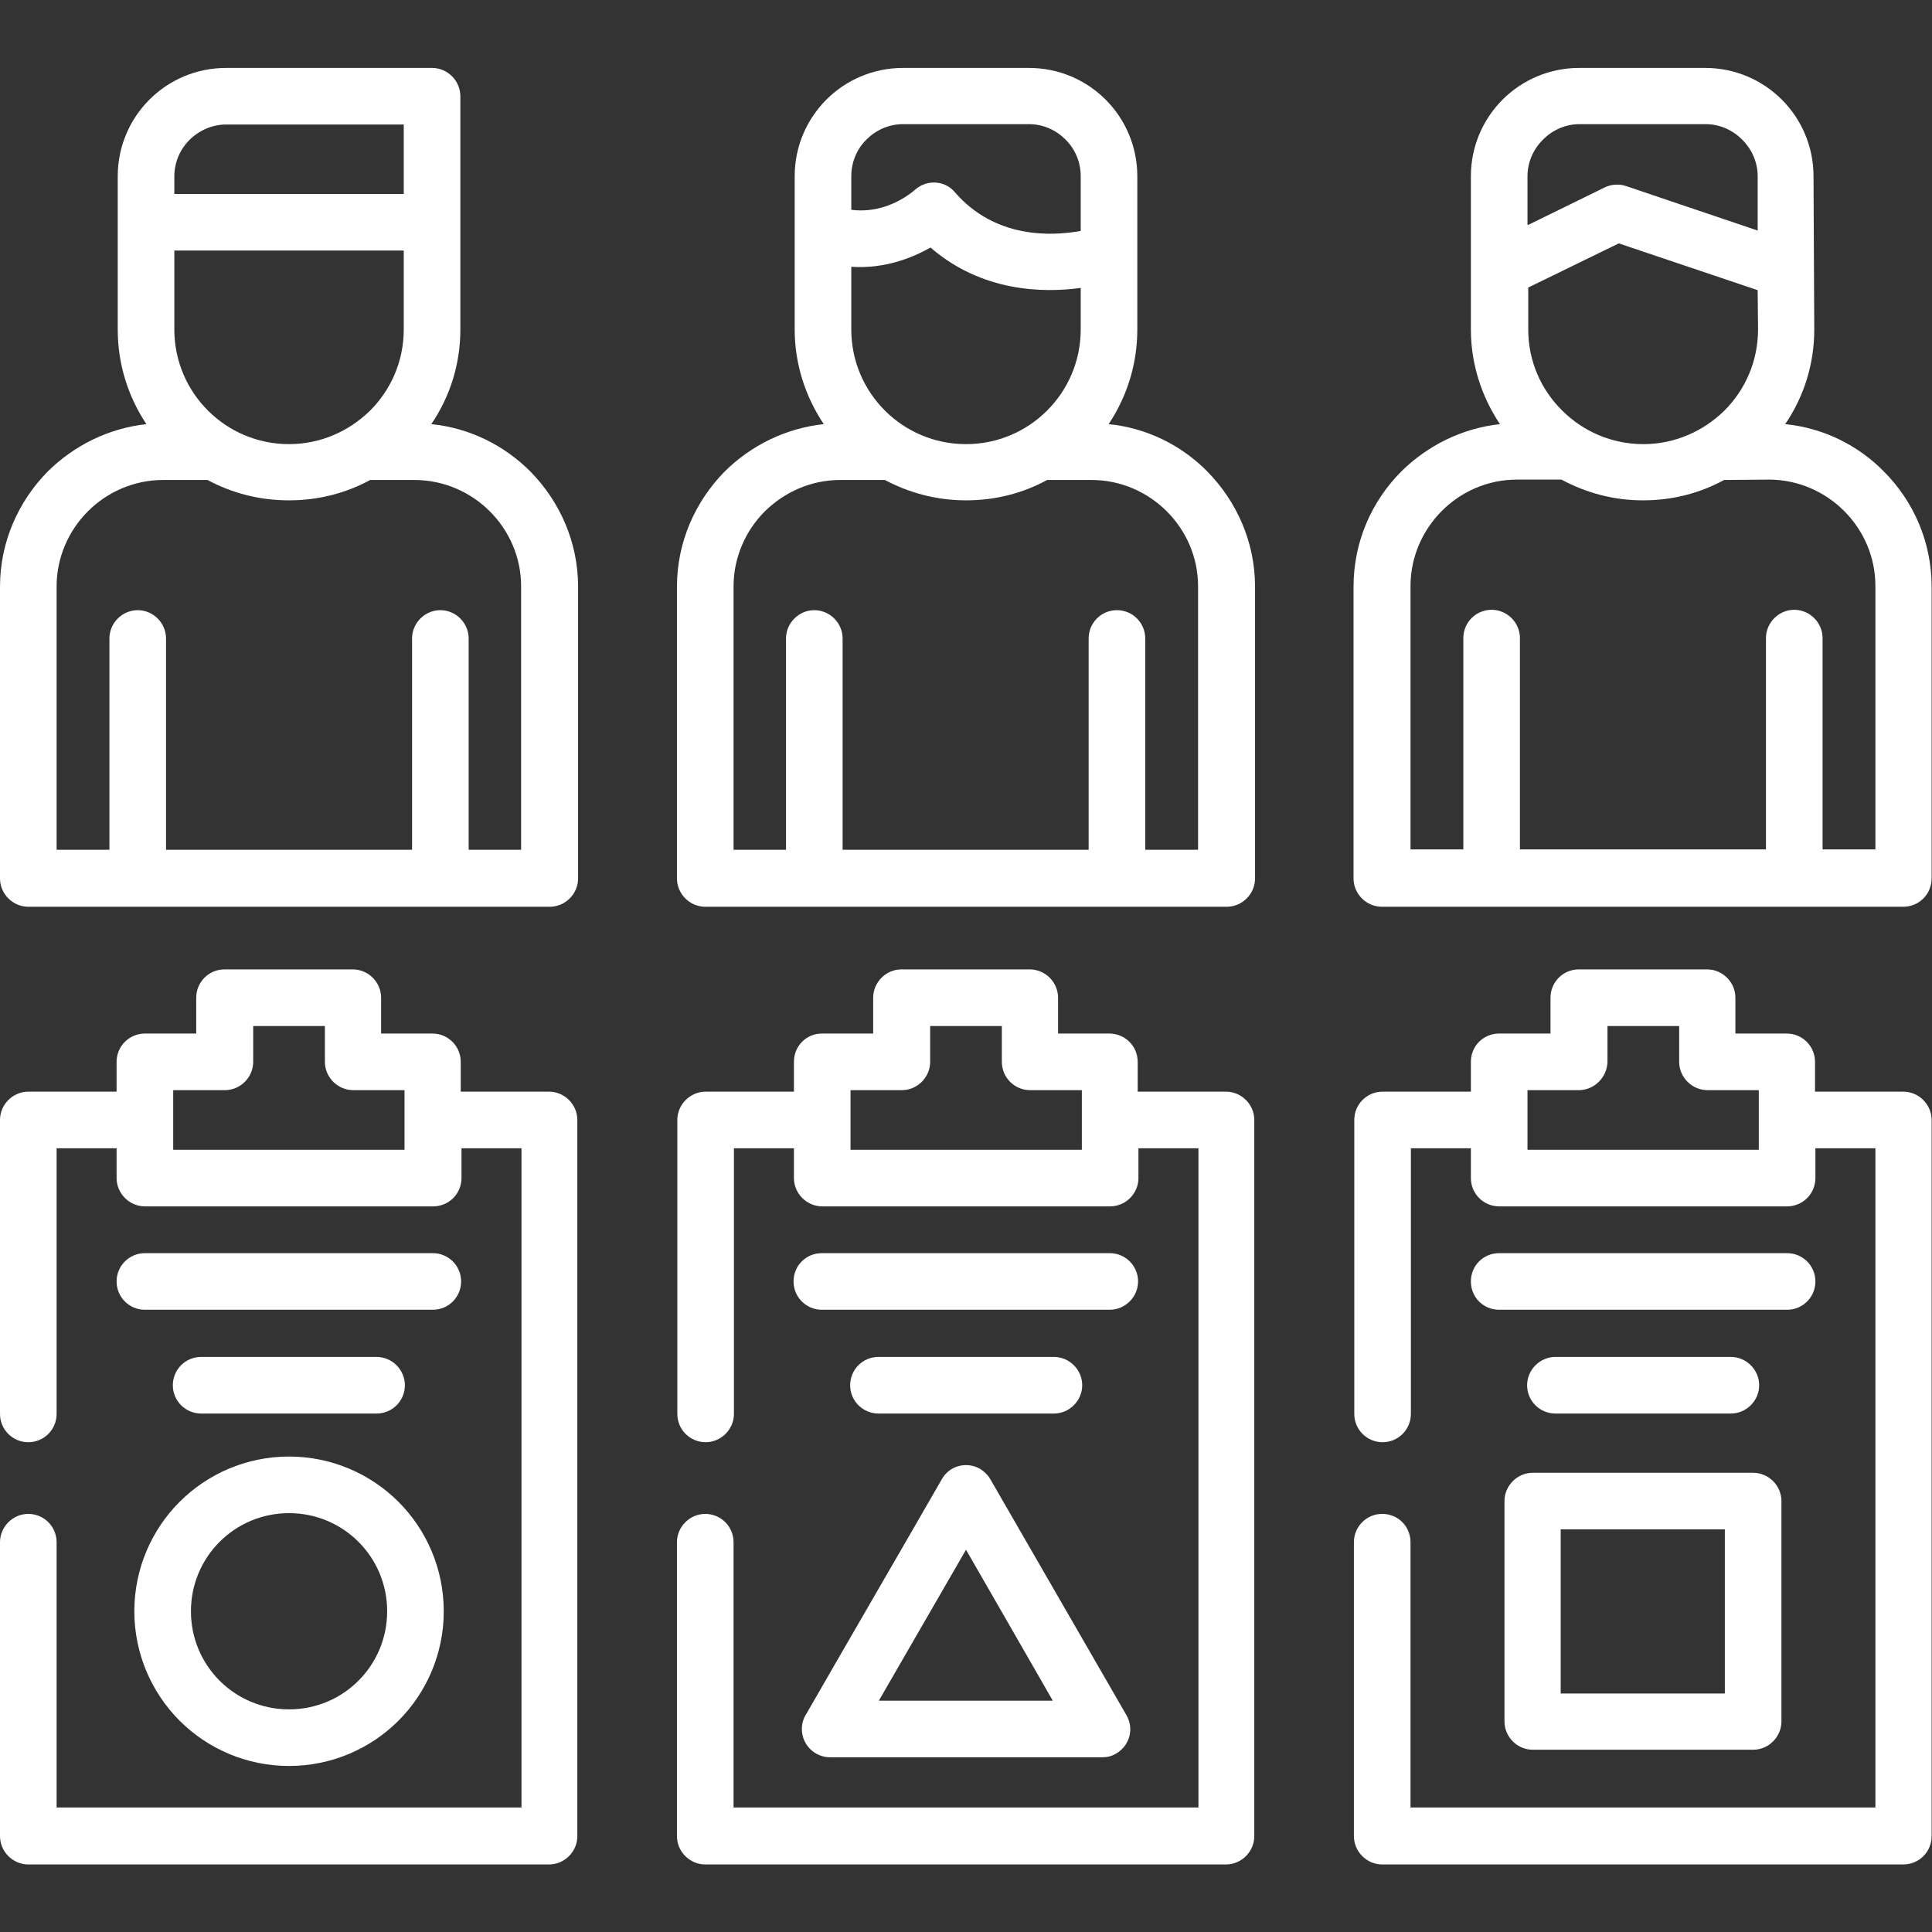 <?xml version="1.0" encoding="utf-8"?>
<!-- Generator: Adobe Illustrator 23.0.6, SVG Export Plug-In . SVG Version: 6.00 Build 0)  -->
<svg version="1.1" id="Capa_1" xmlns="http://www.w3.org/2000/svg" xmlns:xlink="http://www.w3.org/1999/xlink" x="0px" y="0px"
	 viewBox="0 0 512 512" style="enable-background:new 0 0 512 512;" xml:space="preserve">
<rect x="0" y="0" width="512" height="512" fill="#333333" stroke="none"/>
<style type="text/css">
	.st0{fill:#FFFFFF;}
</style>
<g>
	<path class="st0" d="M114.3,112.4c10.1,1,19.3,5.6,26.2,12.5c7.8,7.9,12.7,18.7,12.7,30.6v77.3c0,4.1-3.4,7.5-7.5,7.5
		c-46.1,0-92.1,0-138.2,0c-4.1,0-7.5-3.4-7.5-7.5v-77.3c0-11.9,4.9-22.7,12.7-30.6c6.9-6.8,16-11.4,26.1-12.5
		c-4.8-7.2-7.6-15.8-7.6-25.1V58.9V46.7c0-7.9,3.2-15.1,8.4-20.3S52,18,59.9,18h54.6c4.1,0,7.5,3.4,7.5,7.5v33.4v28.4
		C122,96.6,119.2,105.2,114.3,112.4L114.3,112.4z M465.8,76.9L429,64.5l-24,11.7v11.1c0,8.4,3.4,16,9,21.5
		c5.5,5.5,13.1,8.9,21.5,8.9c8.3,0,15.9-3.4,21.5-8.9c5.5-5.5,8.9-13.1,8.9-21.5L465.8,76.9L465.8,76.9z M405,59.6l19.8-9.7
		c1.8-1,4-1.3,6.1-0.6l34.9,11.8V46.7c0-3.8-1.6-7.2-4.1-9.7s-5.9-4.1-9.7-4.1h-33.4c-3.8,0-7.2,1.6-9.7,4.1s-4.1,5.9-4.1,9.7v12.9
		H405z M46.2,51.4H107V33H59.9c-3.7,0-7.2,1.6-9.7,4.1s-4,5.9-4,9.7V51.4z M107,66.4H46.2v20.9c0,8.4,3.4,16,8.9,21.5
		s13.1,8.9,21.5,8.9c8.3,0,15.9-3.4,21.5-8.9c5.5-5.5,8.9-13.1,8.9-21.5V66.4z M286.4,76.3c-10.1,1.4-26.3,1-39.8-10.7
		c-4.8,2.7-12.1,5.7-21,5.1v16.6c0,8.4,3.4,16,8.9,21.5s13.1,8.9,21.5,8.9c8.4,0,16-3.4,21.5-8.9s8.9-13.1,8.9-21.5V76.3z
		 M225.6,55.6c6.2,0.8,12.3-1.4,17-5.4c3.1-2.7,7.9-2.4,10.5,0.8c10.7,12.3,25.6,11.6,33.3,10.2V46.7c0-3.8-1.5-7.2-4-9.7
		s-5.9-4.1-9.7-4.1h-33.4c-3.8,0-7.2,1.6-9.7,4.1s-4,5.9-4,9.7L225.6,55.6L225.6,55.6z M55,127.2H43.2c-7.7,0-14.8,3.2-19.9,8.3
		S15,147.7,15,155.4v69.8h14v-56c0-4.1,3.4-7.5,7.5-7.5s7.5,3.4,7.5,7.5v56h65.2v-56c0-4.1,3.4-7.5,7.5-7.5s7.5,3.4,7.5,7.5v56h13.9
		v-69.8c0-7.8-3.2-14.8-8.3-19.9c-5.1-5.1-12.2-8.3-20-8.3H98.1c-6.4,3.5-13.8,5.4-21.5,5.4C68.8,132.6,61.5,130.7,55,127.2
		L55,127.2z M480.8,87.3c0,9.3-2.8,17.9-7.7,25.1c10.1,1,19.3,5.6,26.1,12.5c7.9,7.9,12.7,18.7,12.7,30.6v77.3
		c0,4.1-3.3,7.5-7.5,7.5c-46.1,0-92.1,0-138.2,0c-4.1,0-7.5-3.4-7.5-7.5v-77.3c0-11.9,4.8-22.7,12.7-30.6c6.9-6.8,16-11.4,26.1-12.5
		c-4.8-7.2-7.7-15.8-7.7-25.1V46.7c0-7.9,3.2-15.1,8.4-20.3c5.2-5.2,12.4-8.4,20.3-8.4h33.4c7.9,0,15.1,3.2,20.3,8.4
		c5.2,5.2,8.4,12.4,8.4,20.3L480.8,87.3L480.8,87.3z M456.9,127.2c-6.4,3.5-13.7,5.4-21.5,5.4s-15.1-2-21.6-5.5H402
		c-7.8,0-14.8,3.2-19.9,8.3s-8.3,12.2-8.3,19.9v69.8h14v-56c0-4.1,3.3-7.5,7.5-7.5c4.1,0,7.5,3.4,7.5,7.5v56H468v-56
		c0-4.1,3.4-7.5,7.5-7.5s7.5,3.4,7.5,7.5v56h14v-69.8c0-7.8-3.2-14.8-8.3-19.9c-5.1-5.1-12.2-8.3-19.9-8.3L456.9,127.2L456.9,127.2z
		 M301.4,87.3c0,9.3-2.8,17.9-7.6,25.1c10.1,1,19.3,5.6,26.1,12.5c7.8,7.9,12.7,18.7,12.7,30.6v77.3c0,4.1-3.4,7.5-7.5,7.5
		c-46,0-92.1,0-138.2,0c-4.1,0-7.5-3.4-7.5-7.5v-77.3c0-11.9,4.9-22.7,12.7-30.6c6.9-6.8,16-11.4,26.2-12.5
		c-4.8-7.2-7.7-15.8-7.7-25.1V46.7c0-7.9,3.2-15.1,8.4-20.3s12.4-8.4,20.3-8.4h33.4c7.9,0,15.1,3.2,20.3,8.4
		c5.2,5.2,8.4,12.4,8.4,20.3V87.3L301.4,87.3z M277.5,127.2c-6.4,3.5-13.7,5.4-21.5,5.4c-7.8,0-15.1-2-21.5-5.4h-11.8
		c-7.8,0-14.8,3.2-20,8.3c-5.1,5.1-8.3,12.2-8.3,19.9v69.8h13.9v-56c0-4.1,3.4-7.5,7.5-7.5s7.5,3.4,7.5,7.5v56h65.2v-56
		c0-4.1,3.3-7.5,7.5-7.5s7.5,3.4,7.5,7.5v56h14v-69.8c0-7.8-3.2-14.8-8.3-19.9c-5.1-5.1-12.2-8.3-19.9-8.3L277.5,127.2z
		 M412.2,374.6c-4.1,0-7.5-3.3-7.5-7.5c0-4.1,3.4-7.5,7.5-7.5h46.5c4.1,0,7.5,3.4,7.5,7.5s-3.4,7.5-7.5,7.5H412.2z M397.3,347.1
		c-4.2,0-7.5-3.3-7.5-7.5s3.3-7.5,7.5-7.5h76.3c4.1,0,7.5,3.3,7.5,7.5c0,4.1-3.3,7.5-7.5,7.5H397.3z M232.8,374.6
		c-4.1,0-7.5-3.3-7.5-7.5c0-4.1,3.3-7.5,7.5-7.5h46.5c4.1,0,7.5,3.4,7.5,7.5s-3.4,7.5-7.5,7.5H232.8z M217.8,347.1
		c-4.1,0-7.5-3.3-7.5-7.5s3.3-7.5,7.5-7.5h76.3c4.1,0,7.5,3.3,7.5,7.5c0,4.1-3.4,7.5-7.5,7.5H217.8z M53.3,374.6
		c-4.1,0-7.5-3.3-7.5-7.5c0-4.1,3.3-7.5,7.5-7.5h46.5c4.1,0,7.5,3.4,7.5,7.5s-3.3,7.5-7.5,7.5H53.3z M38.4,347.1
		c-4.1,0-7.5-3.3-7.5-7.5s3.4-7.5,7.5-7.5h76.3c4.1,0,7.5,3.3,7.5,7.5c0,4.1-3.3,7.5-7.5,7.5H38.4z M406.2,390.3h58.4
		c4.1,0,7.5,3.4,7.5,7.5v58.4c0,4.1-3.4,7.5-7.5,7.5h-58.4c-4.1,0-7.5-3.4-7.5-7.5v-58.4C398.7,393.7,402.1,390.3,406.2,390.3z
		 M457.1,405.3h-43.5v43.5h43.5V405.3z M76.6,386c11.3,0,21.6,4.6,29,12s12,17.7,12,29s-4.6,21.6-12,29s-17.7,12-29,12
		s-21.6-4.6-29-12s-12-17.7-12-29s4.6-21.6,12-29S65.3,386,76.6,386z M95,408.6c-4.7-4.7-11.2-7.6-18.4-7.6
		c-7.2,0-13.7,2.9-18.4,7.6s-7.6,11.2-7.6,18.4c0,7.2,2.9,13.7,7.6,18.4c4.7,4.7,11.2,7.6,18.4,7.6c7.2,0,13.7-2.9,18.4-7.6
		c4.7-4.7,7.6-11.2,7.6-18.4C102.6,419.8,99.7,413.3,95,408.6z M262.5,392.1c12,20.8,24,41.6,36,62.4c2.1,3.6,0.9,8.1-2.7,10.2
		c-1.1,0.7-2.4,1-3.7,1H220c-4.1,0-7.5-3.3-7.5-7.5c0-1.6,0.5-3,1.3-4.2c11.9-20.7,23.9-41.3,35.8-62c2-3.6,6.6-4.8,10.2-2.7
		C260.9,390,261.9,391,262.5,392.1L262.5,392.1z M256,410.7c-7.7,13.3-15.4,26.7-23.1,40H279C271.4,437.4,263.7,424.1,256,410.7
		L256,410.7z M397.3,273.9h13.6v-9.5c0-4.1,3.3-7.5,7.5-7.5h34c4.1,0,7.5,3.4,7.5,7.5v9.5h13.6c4.1,0,7.5,3.3,7.5,7.5v7.9h23.4
		c4.1,0,7.5,3.4,7.5,7.5v189.8c0,4.1-3.3,7.5-7.5,7.5H366.3c-4.1,0-7.5-3.4-7.5-7.5v-77.9c0-4.1,3.3-7.5,7.5-7.5s7.5,3.3,7.5,7.5
		V479H497V304.3h-15.9v7.9c0,4.1-3.3,7.5-7.5,7.5h-76.3c-4.2,0-7.5-3.4-7.5-7.5v-7.9h-15.9v70.4c0,4.1-3.3,7.5-7.5,7.5
		c-4.1,0-7.5-3.3-7.5-7.5v-77.9c0-4.1,3.3-7.5,7.5-7.5h23.4v-7.9C389.8,277.2,393.1,273.9,397.3,273.9L397.3,273.9z M418.4,288.9
		h-13.6v15.8h61.3c0-5.3,0-10.5,0-15.8h-13.6c-4.1,0-7.5-3.4-7.5-7.5v-9.5h-19v9.5C425.9,285.5,422.5,288.9,418.4,288.9L418.4,288.9
		z M217.8,273.9h13.6v-9.5c0-4.1,3.4-7.5,7.5-7.5h34c4.1,0,7.5,3.4,7.5,7.5v9.5H294c4.1,0,7.5,3.3,7.5,7.5v7.9h23.4
		c4.1,0,7.5,3.4,7.5,7.5v189.8c0,4.1-3.4,7.5-7.5,7.5h-138c-4.1,0-7.5-3.4-7.5-7.5v-77.9c0-4.1,3.4-7.5,7.5-7.5s7.5,3.3,7.5,7.5V479
		h123.2V304.3h-15.9v7.9c0,4.1-3.4,7.5-7.5,7.5h-76.3c-4.1,0-7.5-3.4-7.5-7.5v-7.9h-15.9v70.4c0,4.1-3.4,7.5-7.5,7.5
		s-7.5-3.3-7.5-7.5v-77.9c0-4.1,3.4-7.5,7.5-7.5h23.4v-7.9C210.4,277.2,213.7,273.9,217.8,273.9L217.8,273.9z M239,288.9h-13.6v15.8
		h61.3v-15.8H273c-4.2,0-7.5-3.4-7.5-7.5v-9.5h-19v9.5C246.5,285.5,243.1,288.9,239,288.9z M38.4,273.9H52v-9.5
		c0-4.1,3.3-7.5,7.5-7.5h34c4.1,0,7.5,3.4,7.5,7.5v9.5h13.6c4.1,0,7.5,3.3,7.5,7.5v7.9h23.4c4.1,0,7.5,3.4,7.5,7.5v189.8
		c0,4.1-3.4,7.5-7.5,7.5H7.5c-4.1,0-7.5-3.4-7.5-7.5v-77.9c0-4.1,3.4-7.5,7.5-7.5s7.5,3.3,7.5,7.5V479h123.2V304.3h-15.9v7.9
		c0,4.1-3.3,7.5-7.5,7.5H38.4c-4.1,0-7.5-3.4-7.5-7.5v-7.9H15v70.4c0,4.1-3.3,7.5-7.5,7.5c-4.1,0-7.5-3.3-7.5-7.5v-77.9
		c0-4.1,3.4-7.5,7.5-7.5h23.4v-7.9C30.9,277.2,34.3,273.9,38.4,273.9L38.4,273.9z M59.6,288.9H45.9v15.8h61.3c0-5.3,0-10.5,0-15.8
		H93.6c-4.1,0-7.5-3.4-7.5-7.5v-9.5h-19v9.5C67.1,285.5,63.7,288.9,59.6,288.9z"/>
</g>
</svg>
